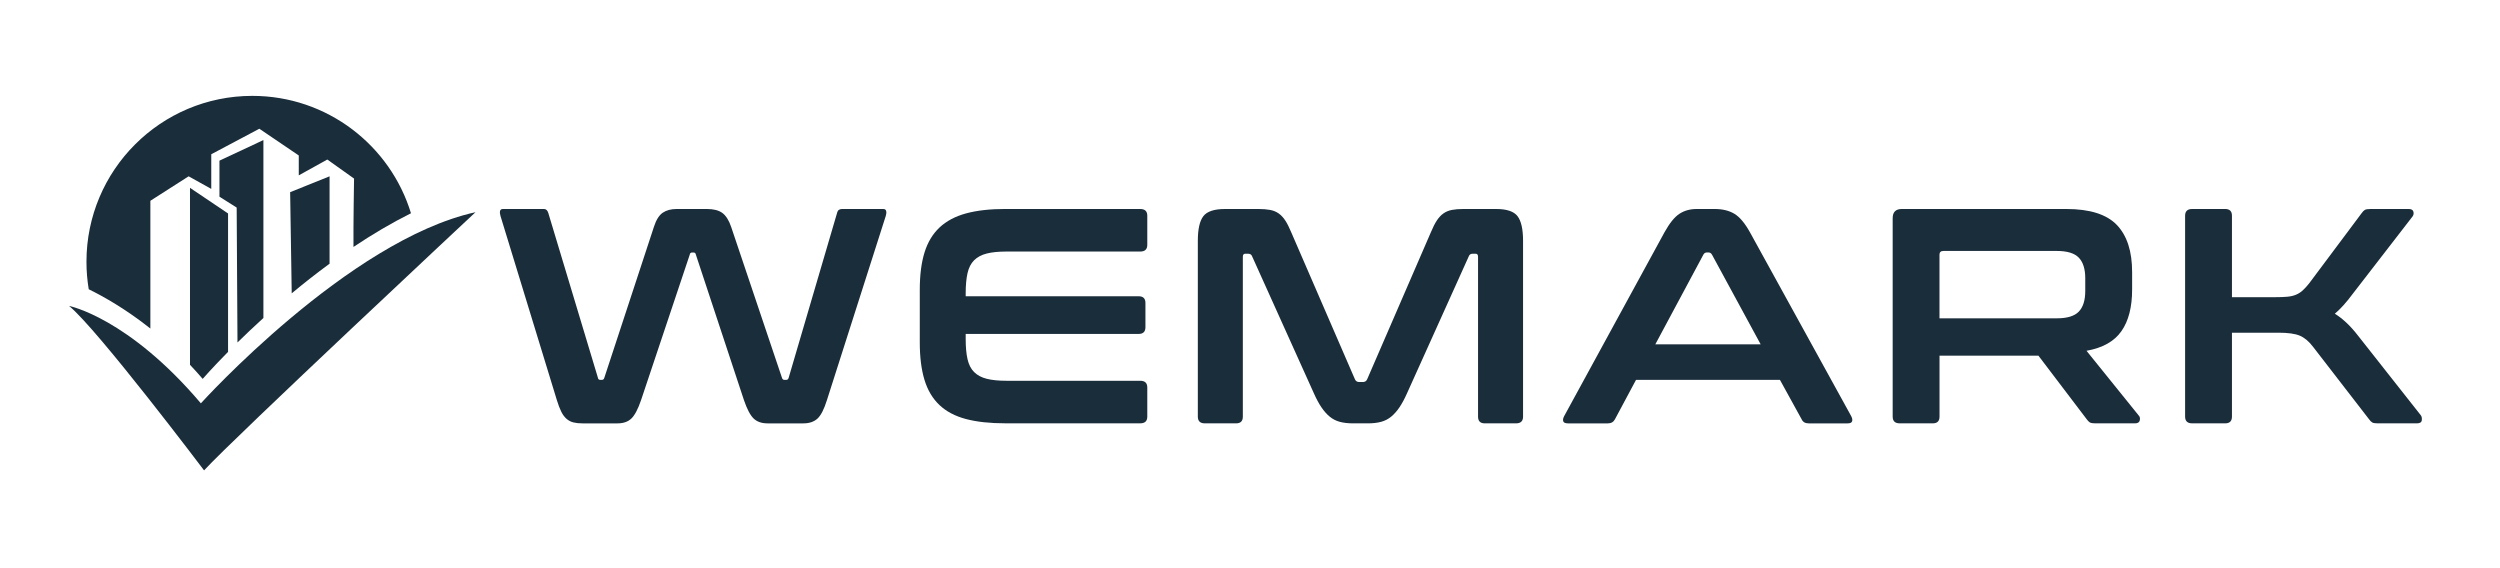 <?xml version="1.0" encoding="UTF-8"?>
<svg id="Layer_1" xmlns="http://www.w3.org/2000/svg" version="1.1" viewBox="0 0 1920 436">
  <!-- Generator: Adobe Illustrator 29.8.2, SVG Export Plug-In . SVG Version: 2.1.1 Build 3)  -->
  <defs>
    <style>
      .st0 {
        fill: #eadfcf;
      }

      .st1 {
        fill: #1a2d3b;
      }
    </style>
  </defs>
  <rect class="st0" x="-40" y="646" width="1934" height="1099"/>
  <g>
    <g>
      <path class="st1" d="M417.8,160.51c1.57,0,2.66,1.02,3.29,3.06l38.1,126.53c.15,1.1.78,1.65,1.88,1.65h1.18c.94,0,1.56-.55,1.88-1.65l38.1-115.95c1.72-5.33,4-8.94,6.82-10.82,2.82-1.88,6.35-2.82,10.58-2.82h23.28c5.17,0,9.13,1.02,11.88,3.06,2.74,2.04,4.98,5.57,6.7,10.58l39.04,115.95c.31,1.1.94,1.65,1.88,1.65h1.41c.94,0,1.57-.55,1.88-1.65l37.16-126.53c.31-1.25.82-2.08,1.53-2.47.71-.39,1.45-.59,2.23-.59h31.75c1.25,0,2,.55,2.23,1.65.24,1.1.12,2.35-.35,3.76l-45.16,141.35c-2.2,7.05-4.63,11.8-7.29,14.23-2.67,2.43-6.27,3.65-10.82,3.65h-27.52c-4.55,0-8.11-1.25-10.7-3.76-2.59-2.51-5.06-7.21-7.41-14.11l-36.92-111.71c-.16-1.09-.79-1.65-1.88-1.65h-.94c-1.1,0-1.73.55-1.88,1.65l-37.39,111.71c-2.35,6.9-4.82,11.6-7.41,14.11-2.59,2.51-6.16,3.76-10.7,3.76h-26.81c-2.67,0-4.98-.23-6.94-.71-1.96-.47-3.73-1.37-5.29-2.7-1.57-1.33-2.94-3.17-4.12-5.53s-2.31-5.33-3.41-8.94l-43.27-141.35c-.47-1.57-.59-2.86-.35-3.88.23-1.02.98-1.53,2.23-1.53h31.51Z"/>
      <path class="st1" d="M875.71,160.51c3.61,0,5.41,1.73,5.41,5.17v22.34c0,3.45-1.8,5.17-5.41,5.17h-102.78c-6.11,0-11.17.51-15.17,1.53-4,1.02-7.21,2.74-9.64,5.17-2.43,2.43-4.12,5.73-5.06,9.88-.94,4.16-1.41,9.29-1.41,15.41v2.35h132.88c3.45,0,5.17,1.73,5.17,5.17v18.58c0,3.45-1.73,5.18-5.17,5.18h-132.88v4c0,6.12.47,11.25,1.41,15.4.94,4.16,2.62,7.45,5.06,9.88,2.43,2.43,5.64,4.16,9.64,5.17,4,1.02,9.06,1.53,15.17,1.53h102.78c3.61,0,5.41,1.73,5.41,5.17v22.34c0,3.45-1.8,5.17-5.41,5.17h-103.48c-11.92,0-22.03-1.09-30.34-3.29-8.31-2.19-15.09-5.76-20.34-10.7-5.25-4.94-9.1-11.37-11.52-19.28-2.43-7.92-3.64-17.52-3.64-28.81v-40.45c0-11.29,1.21-20.85,3.64-28.69,2.43-7.84,6.27-14.23,11.52-19.17,5.25-4.94,12.03-8.54,20.34-10.82,8.31-2.27,18.42-3.41,30.34-3.41h103.48Z"/>
      <path class="st1" d="M966.49,160.51c3.45,0,6.43.24,8.94.71,2.51.47,4.7,1.37,6.59,2.7,1.88,1.33,3.56,3.14,5.06,5.41,1.49,2.27,3.02,5.29,4.58,9.06l48.92,112.89c.62,1.41,1.72,2.12,3.29,2.12h2.82c1.57,0,2.66-.71,3.29-2.12l48.92-112.89c1.57-3.76,3.09-6.78,4.59-9.06,1.49-2.27,3.17-4.08,5.06-5.41,1.88-1.33,4.04-2.23,6.47-2.7,2.43-.47,5.37-.71,8.82-.71h25.17c8.15,0,13.64,1.84,16.46,5.53,2.82,3.69,4.23,10,4.23,18.93v135c0,3.45-1.8,5.17-5.41,5.17h-23.99c-3.45,0-5.17-1.72-5.17-5.17v-122.77c0-1.56-.63-2.35-1.88-2.35h-2.12c-1.57,0-2.59.63-3.06,1.88l-47.51,105.36c-1.88,4.23-3.8,7.8-5.76,10.7-1.96,2.9-4.08,5.29-6.35,7.17-2.27,1.88-4.86,3.22-7.76,4-2.9.79-6.31,1.18-10.23,1.18h-11.29c-3.92,0-7.33-.39-10.23-1.18-2.9-.78-5.49-2.12-7.76-4-2.27-1.88-4.39-4.27-6.35-7.17-1.96-2.9-3.88-6.47-5.76-10.7l-47.51-105.36c-.47-1.25-1.49-1.88-3.06-1.88h-2.12c-1.26,0-1.88.79-1.88,2.35v122.77c0,3.45-1.73,5.17-5.17,5.17h-23.99c-3.61,0-5.41-1.72-5.41-5.17v-135c0-8.94,1.41-15.25,4.23-18.93,2.82-3.68,8.39-5.53,16.7-5.53h25.63Z"/>
      <path class="st1" d="M1316.91,160.51c5.96,0,10.97,1.22,15.05,3.65,4.08,2.43,8.07,7.17,12,14.23l77.84,141.35c.78,1.57.98,2.86.59,3.88-.39,1.02-1.53,1.53-3.41,1.53h-29.87c-2.67,0-4.47-1.02-5.41-3.06l-16.7-30.34h-110.54l-16.23,30.34c-1.1,2.04-2.9,3.06-5.41,3.06h-30.57c-2.04,0-3.26-.51-3.65-1.53-.39-1.02-.2-2.31.59-3.88l77.14-141.35c3.92-7.06,7.76-11.8,11.52-14.23,3.77-2.43,8.15-3.65,13.17-3.65h13.88ZM1271.29,264.46h80.9l-37.4-68.91c-.63-1.09-1.49-1.65-2.59-1.65h-1.41c-1.1,0-1.96.55-2.59,1.65l-36.92,68.91Z"/>
      <path class="st1" d="M1586.9,160.51c18.03,0,30.96,4.08,38.81,12.23,7.84,8.16,11.76,20.23,11.76,36.22v13.4c0,13.49-2.74,24.15-8.23,31.99-5.49,7.84-14.43,12.86-26.81,15.05l40.22,49.86c.78.79,1.02,1.96.71,3.53-.32,1.57-1.57,2.35-3.77,2.35h-30.34c-2.04,0-3.45-.23-4.23-.71-.78-.47-1.57-1.25-2.35-2.35l-37.16-48.92h-75.96v46.8c0,3.45-1.73,5.17-5.17,5.17h-25.4c-3.61,0-5.41-1.72-5.41-5.17v-152.4c0-4.7,2.35-7.06,7.06-7.06h126.29ZM1489.54,244.47h90.07c8,0,13.64-1.72,16.93-5.17,3.29-3.45,4.94-8.7,4.94-15.76v-9.88c0-7.06-1.65-12.31-4.94-15.76-3.29-3.45-8.93-5.17-16.93-5.17h-87.02c-2.04,0-3.06.94-3.06,2.82v48.92Z"/>
      <path class="st1" d="M1708.97,160.51c3.45,0,5.17,1.73,5.17,5.17v62.56h33.16c3.76,0,6.9-.12,9.41-.35,2.5-.23,4.7-.74,6.58-1.53,1.88-.78,3.61-1.88,5.17-3.29,1.57-1.41,3.21-3.21,4.94-5.41l40.45-54.09c.78-1.1,1.57-1.88,2.35-2.35.78-.47,2.27-.71,4.47-.71h29.17c2.03,0,3.25.67,3.64,2,.39,1.33.19,2.55-.58,3.65l-45.63,59.03c-2.67,3.61-5.14,6.66-7.41,9.17-2.27,2.51-4.51,4.7-6.7,6.58,6.11,3.76,12.07,9.41,17.87,16.93l48.21,61.15c.62.79.86,2,.71,3.65-.16,1.65-1.41,2.47-3.77,2.47h-30.1c-2.04,0-3.45-.23-4.23-.71-.78-.47-1.57-1.25-2.35-2.35l-43.27-55.98c-3.14-4.08-6.51-6.86-10.11-8.35-3.61-1.49-9.01-2.23-16.23-2.23h-35.75v64.44c0,3.45-1.73,5.17-5.17,5.17h-25.4c-3.61,0-5.41-1.72-5.41-5.17v-154.28c0-3.45,1.8-5.17,5.41-5.17h25.4Z"/>
    </g>
    <g>
      <path class="st1" d="M315.62,163.77c-15.3,7.66-30.12,16.5-44.15,25.88-.15-17.45.44-52.51.44-52.51l-20.53-14.62-21.93,12.15v-15.28l-30.28-20.53-36.92,19.6v26.62l-17.37-9.68-29.4,18.8v98.1c-19.01-15.05-36.1-24.66-47.33-30.15-1.15-6.88-1.75-13.94-1.75-21.14,0-70.35,57.03-127.38,127.38-127.38,57.4,0,105.93,37.96,121.85,90.15Z"/>
      <path class="st1" d="M175.15,163.94v106.29c-12.42,12.58-19.49,20.75-19.49,20.75-3.23-3.77-6.48-7.36-9.74-10.8v-135.92l29.23,19.68Z"/>
      <path class="st1" d="M202.3,107.56v136.64c-7.4,6.72-14.07,13.08-19.91,18.81l-.62-103.59-13.23-8.35v-27.69l33.76-15.81Z"/>
      <path class="st1" d="M253.11,135.4v67.12c-10.28,7.53-20.02,15.22-29.07,22.76l-1.21-77.69,30.28-12.18Z"/>
      <path class="st1" d="M53,234.94s45.41,8.95,101.27,74.82c0,0,113.27-125.26,210.92-146.8,0,0-185.87,173.64-208.47,198.29,0,0-82.11-108.81-103.72-126.32Z"/>
    </g>
  </g>
</svg>